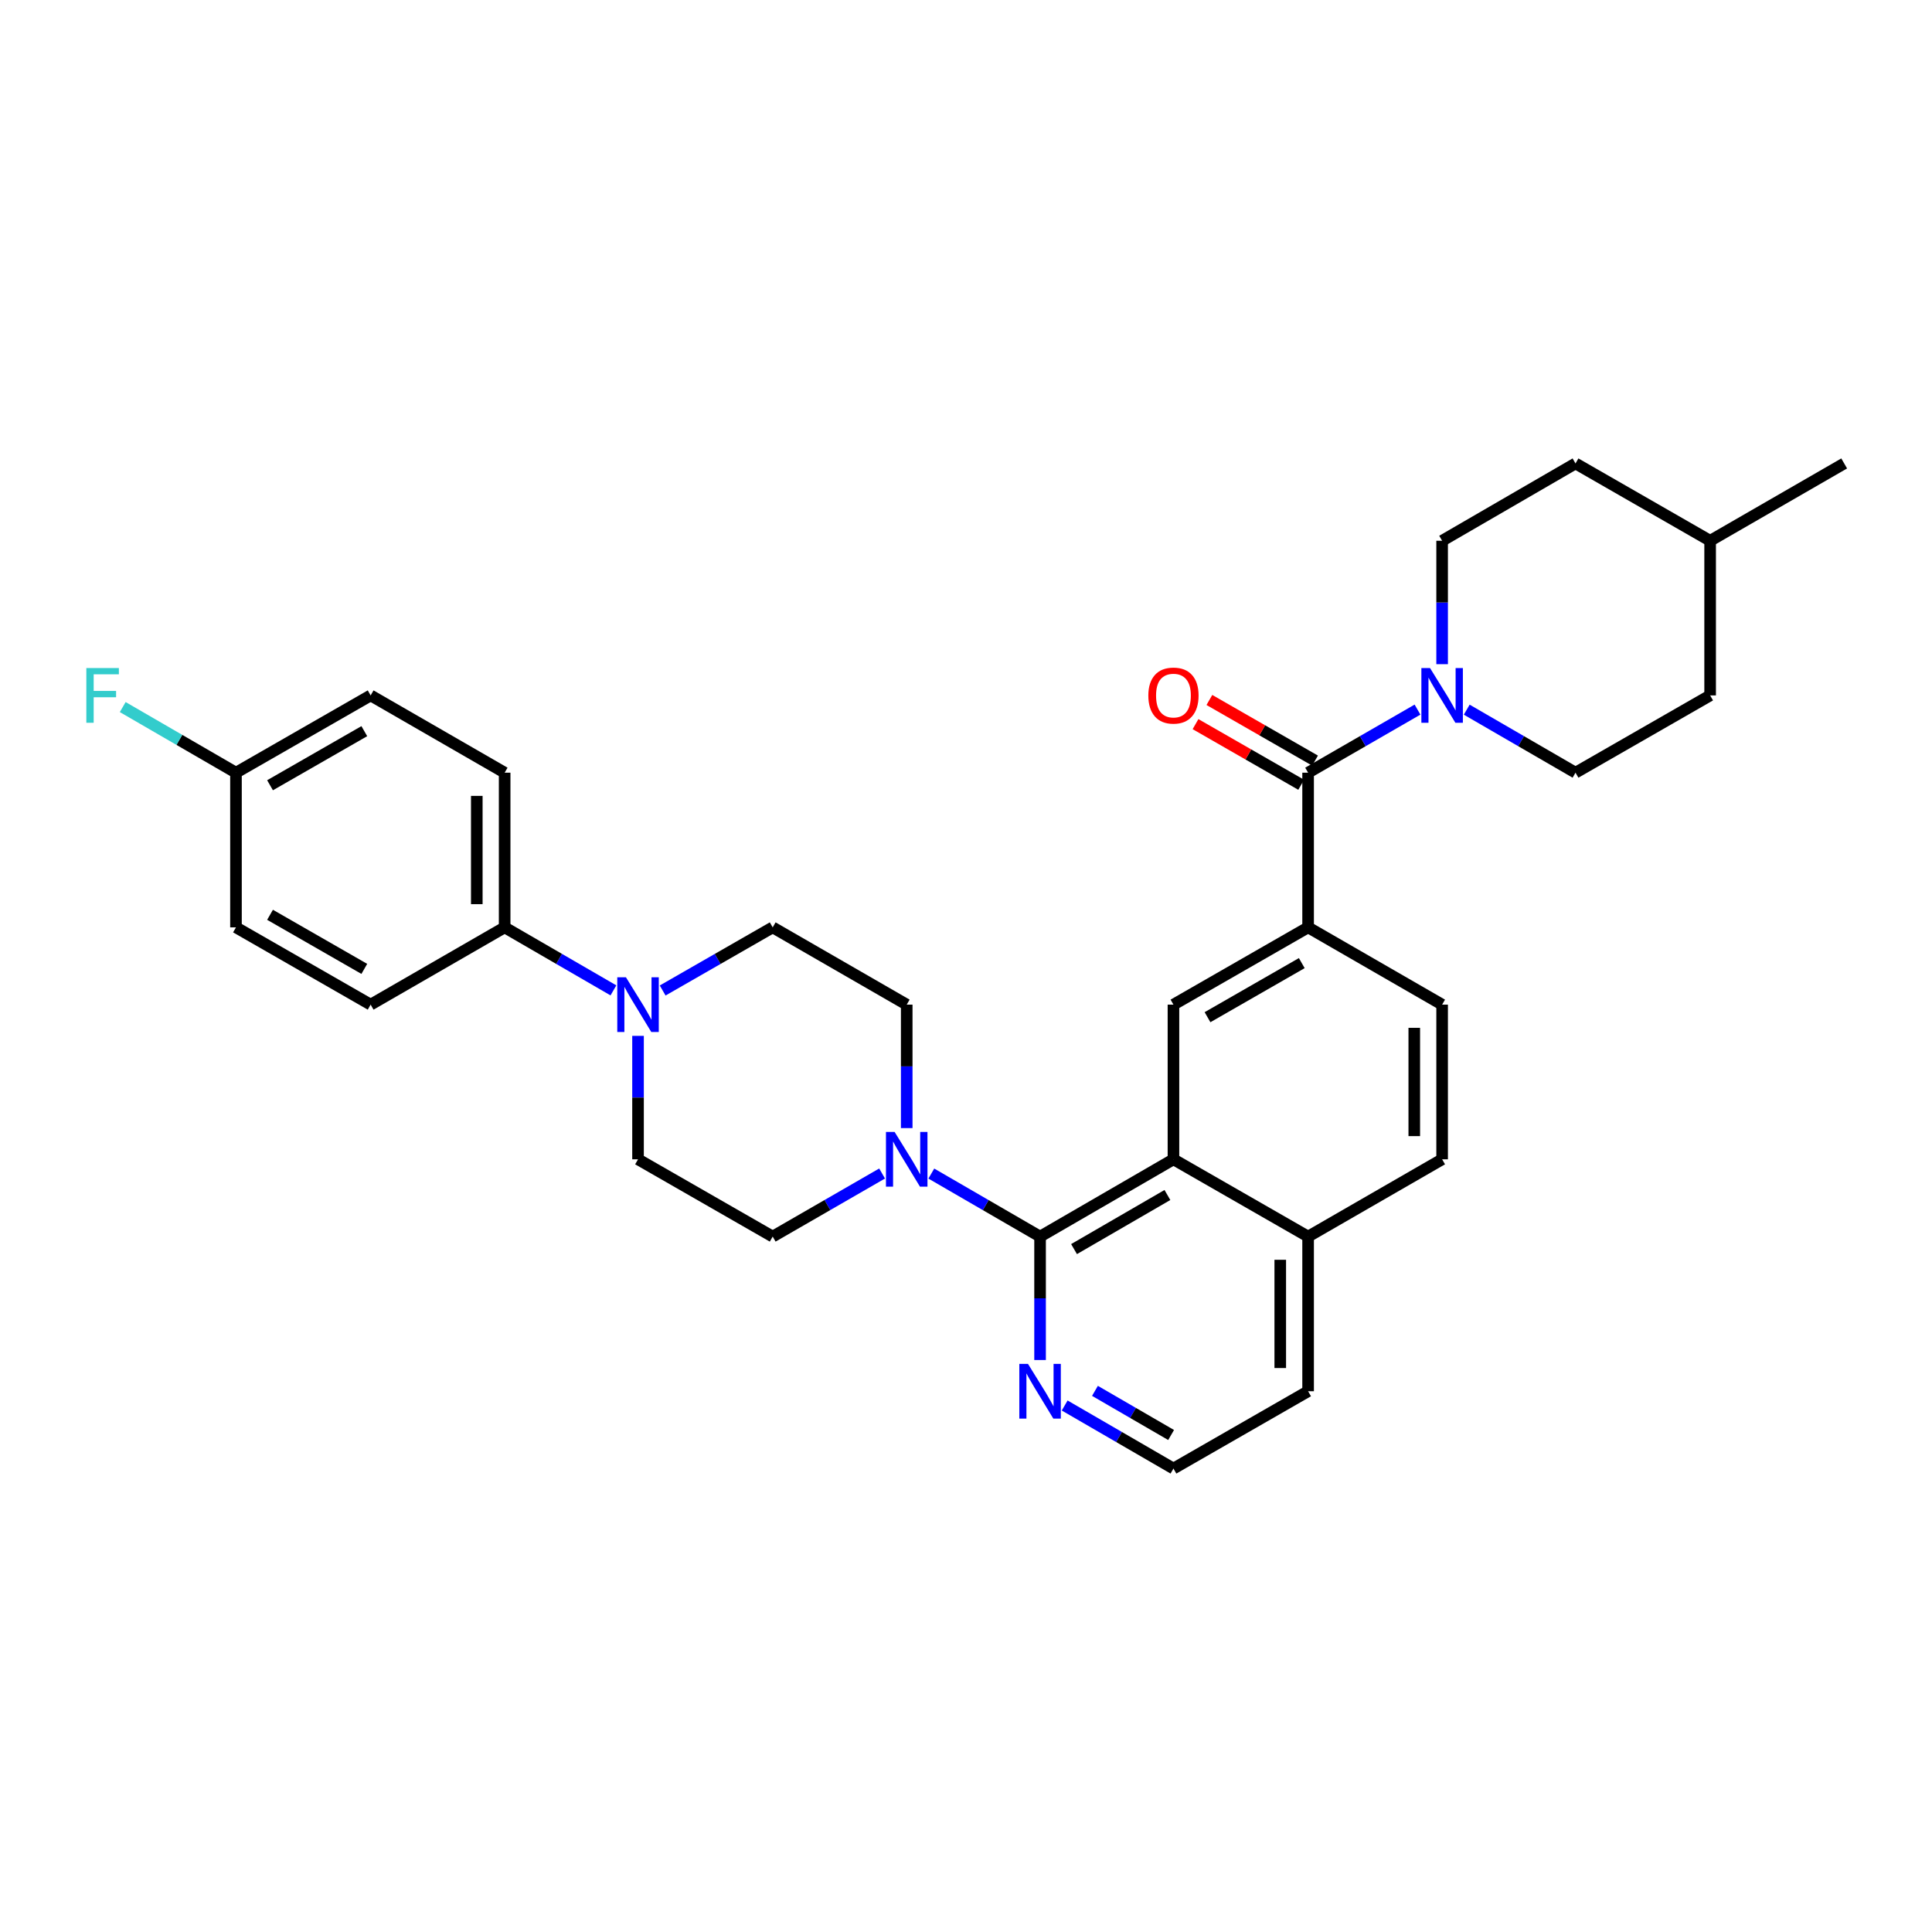 <?xml version='1.0' encoding='iso-8859-1'?>
<svg version='1.1' baseProfile='full'
              xmlns='http://www.w3.org/2000/svg'
                      xmlns:rdkit='http://www.rdkit.org/xml'
                      xmlns:xlink='http://www.w3.org/1999/xlink'
                  xml:space='preserve'
width='1000px' height='1000px' viewBox='0 0 1000 1000'>
<!-- END OF HEADER -->
<rect style='opacity:1.0;fill:#FFFFFF;stroke:none' width='1000' height='1000' x='0' y='0'> </rect>
<path class='bond-1' d='M 538.339,640.057 L 607.378,600.059' style='fill:none;fill-rule:evenodd;stroke:#000000;stroke-width:6px;stroke-linecap:butt;stroke-linejoin:miter;stroke-opacity:1' />
<path class='bond-1' d='M 555.922,646.532 L 604.249,618.533' style='fill:none;fill-rule:evenodd;stroke:#000000;stroke-width:6px;stroke-linecap:butt;stroke-linejoin:miter;stroke-opacity:1' />
<path class='bond-2' d='M 538.339,640.057 L 510.194,623.748' style='fill:none;fill-rule:evenodd;stroke:#000000;stroke-width:6px;stroke-linecap:butt;stroke-linejoin:miter;stroke-opacity:1' />
<path class='bond-2' d='M 510.194,623.748 L 482.05,607.438' style='fill:none;fill-rule:evenodd;stroke:#0000FF;stroke-width:6px;stroke-linecap:butt;stroke-linejoin:miter;stroke-opacity:1' />
<path class='bond-7' d='M 538.339,640.057 L 538.339,671.999' style='fill:none;fill-rule:evenodd;stroke:#000000;stroke-width:6px;stroke-linecap:butt;stroke-linejoin:miter;stroke-opacity:1' />
<path class='bond-7' d='M 538.339,671.999 L 538.339,703.94' style='fill:none;fill-rule:evenodd;stroke:#0000FF;stroke-width:6px;stroke-linecap:butt;stroke-linejoin:miter;stroke-opacity:1' />
<path class='bond-0' d='M 677.074,399.941 L 677.074,480.001' style='fill:none;fill-rule:evenodd;stroke:#000000;stroke-width:6px;stroke-linecap:butt;stroke-linejoin:miter;stroke-opacity:1' />
<path class='bond-3' d='M 677.074,399.941 L 705.387,383.615' style='fill:none;fill-rule:evenodd;stroke:#000000;stroke-width:6px;stroke-linecap:butt;stroke-linejoin:miter;stroke-opacity:1' />
<path class='bond-3' d='M 705.387,383.615 L 733.7,367.29' style='fill:none;fill-rule:evenodd;stroke:#0000FF;stroke-width:6px;stroke-linecap:butt;stroke-linejoin:miter;stroke-opacity:1' />
<path class='bond-13' d='M 680.662,393.689 L 653.319,377.997' style='fill:none;fill-rule:evenodd;stroke:#000000;stroke-width:6px;stroke-linecap:butt;stroke-linejoin:miter;stroke-opacity:1' />
<path class='bond-13' d='M 653.319,377.997 L 625.975,362.304' style='fill:none;fill-rule:evenodd;stroke:#FF0000;stroke-width:6px;stroke-linecap:butt;stroke-linejoin:miter;stroke-opacity:1' />
<path class='bond-13' d='M 673.486,406.193 L 646.143,390.501' style='fill:none;fill-rule:evenodd;stroke:#000000;stroke-width:6px;stroke-linecap:butt;stroke-linejoin:miter;stroke-opacity:1' />
<path class='bond-13' d='M 646.143,390.501 L 618.799,374.808' style='fill:none;fill-rule:evenodd;stroke:#FF0000;stroke-width:6px;stroke-linecap:butt;stroke-linejoin:miter;stroke-opacity:1' />
<path class='bond-6' d='M 607.378,600.059 L 607.378,519.999' style='fill:none;fill-rule:evenodd;stroke:#000000;stroke-width:6px;stroke-linecap:butt;stroke-linejoin:miter;stroke-opacity:1' />
<path class='bond-16' d='M 607.378,600.059 L 677.074,640.057' style='fill:none;fill-rule:evenodd;stroke:#000000;stroke-width:6px;stroke-linecap:butt;stroke-linejoin:miter;stroke-opacity:1' />
<path class='bond-9' d='M 456.573,607.405 L 428.256,623.731' style='fill:none;fill-rule:evenodd;stroke:#0000FF;stroke-width:6px;stroke-linecap:butt;stroke-linejoin:miter;stroke-opacity:1' />
<path class='bond-9' d='M 428.256,623.731 L 399.94,640.057' style='fill:none;fill-rule:evenodd;stroke:#000000;stroke-width:6px;stroke-linecap:butt;stroke-linejoin:miter;stroke-opacity:1' />
<path class='bond-10' d='M 469.315,583.898 L 469.315,551.948' style='fill:none;fill-rule:evenodd;stroke:#0000FF;stroke-width:6px;stroke-linecap:butt;stroke-linejoin:miter;stroke-opacity:1' />
<path class='bond-10' d='M 469.315,551.948 L 469.315,519.999' style='fill:none;fill-rule:evenodd;stroke:#000000;stroke-width:6px;stroke-linecap:butt;stroke-linejoin:miter;stroke-opacity:1' />
<path class='bond-14' d='M 746.442,343.782 L 746.442,311.84' style='fill:none;fill-rule:evenodd;stroke:#0000FF;stroke-width:6px;stroke-linecap:butt;stroke-linejoin:miter;stroke-opacity:1' />
<path class='bond-14' d='M 746.442,311.84 L 746.442,279.899' style='fill:none;fill-rule:evenodd;stroke:#000000;stroke-width:6px;stroke-linecap:butt;stroke-linejoin:miter;stroke-opacity:1' />
<path class='bond-15' d='M 759.177,367.321 L 787.329,383.631' style='fill:none;fill-rule:evenodd;stroke:#0000FF;stroke-width:6px;stroke-linecap:butt;stroke-linejoin:miter;stroke-opacity:1' />
<path class='bond-15' d='M 787.329,383.631 L 815.481,399.941' style='fill:none;fill-rule:evenodd;stroke:#000000;stroke-width:6px;stroke-linecap:butt;stroke-linejoin:miter;stroke-opacity:1' />
<path class='bond-4' d='M 677.074,480.001 L 607.378,519.999' style='fill:none;fill-rule:evenodd;stroke:#000000;stroke-width:6px;stroke-linecap:butt;stroke-linejoin:miter;stroke-opacity:1' />
<path class='bond-4' d='M 673.796,498.505 L 625.008,526.503' style='fill:none;fill-rule:evenodd;stroke:#000000;stroke-width:6px;stroke-linecap:butt;stroke-linejoin:miter;stroke-opacity:1' />
<path class='bond-33' d='M 677.074,480.001 L 746.442,519.999' style='fill:none;fill-rule:evenodd;stroke:#000000;stroke-width:6px;stroke-linecap:butt;stroke-linejoin:miter;stroke-opacity:1' />
<path class='bond-5' d='M 342.992,512.682 L 371.466,496.342' style='fill:none;fill-rule:evenodd;stroke:#0000FF;stroke-width:6px;stroke-linecap:butt;stroke-linejoin:miter;stroke-opacity:1' />
<path class='bond-5' d='M 371.466,496.342 L 399.94,480.001' style='fill:none;fill-rule:evenodd;stroke:#000000;stroke-width:6px;stroke-linecap:butt;stroke-linejoin:miter;stroke-opacity:1' />
<path class='bond-8' d='M 317.509,512.621 L 289.356,496.311' style='fill:none;fill-rule:evenodd;stroke:#0000FF;stroke-width:6px;stroke-linecap:butt;stroke-linejoin:miter;stroke-opacity:1' />
<path class='bond-8' d='M 289.356,496.311 L 261.204,480.001' style='fill:none;fill-rule:evenodd;stroke:#000000;stroke-width:6px;stroke-linecap:butt;stroke-linejoin:miter;stroke-opacity:1' />
<path class='bond-32' d='M 330.243,536.161 L 330.243,568.11' style='fill:none;fill-rule:evenodd;stroke:#0000FF;stroke-width:6px;stroke-linecap:butt;stroke-linejoin:miter;stroke-opacity:1' />
<path class='bond-32' d='M 330.243,568.11 L 330.243,600.059' style='fill:none;fill-rule:evenodd;stroke:#000000;stroke-width:6px;stroke-linecap:butt;stroke-linejoin:miter;stroke-opacity:1' />
<path class='bond-22' d='M 551.074,727.484 L 579.226,743.803' style='fill:none;fill-rule:evenodd;stroke:#0000FF;stroke-width:6px;stroke-linecap:butt;stroke-linejoin:miter;stroke-opacity:1' />
<path class='bond-22' d='M 579.226,743.803 L 607.378,760.123' style='fill:none;fill-rule:evenodd;stroke:#000000;stroke-width:6px;stroke-linecap:butt;stroke-linejoin:miter;stroke-opacity:1' />
<path class='bond-22' d='M 566.75,719.907 L 586.456,731.331' style='fill:none;fill-rule:evenodd;stroke:#0000FF;stroke-width:6px;stroke-linecap:butt;stroke-linejoin:miter;stroke-opacity:1' />
<path class='bond-22' d='M 586.456,731.331 L 606.163,742.755' style='fill:none;fill-rule:evenodd;stroke:#000000;stroke-width:6px;stroke-linecap:butt;stroke-linejoin:miter;stroke-opacity:1' />
<path class='bond-19' d='M 261.204,480.001 L 261.204,399.941' style='fill:none;fill-rule:evenodd;stroke:#000000;stroke-width:6px;stroke-linecap:butt;stroke-linejoin:miter;stroke-opacity:1' />
<path class='bond-19' d='M 246.787,467.992 L 246.787,411.95' style='fill:none;fill-rule:evenodd;stroke:#000000;stroke-width:6px;stroke-linecap:butt;stroke-linejoin:miter;stroke-opacity:1' />
<path class='bond-20' d='M 261.204,480.001 L 191.844,519.999' style='fill:none;fill-rule:evenodd;stroke:#000000;stroke-width:6px;stroke-linecap:butt;stroke-linejoin:miter;stroke-opacity:1' />
<path class='bond-11' d='M 399.94,640.057 L 330.243,600.059' style='fill:none;fill-rule:evenodd;stroke:#000000;stroke-width:6px;stroke-linecap:butt;stroke-linejoin:miter;stroke-opacity:1' />
<path class='bond-12' d='M 469.315,519.999 L 399.94,480.001' style='fill:none;fill-rule:evenodd;stroke:#000000;stroke-width:6px;stroke-linecap:butt;stroke-linejoin:miter;stroke-opacity:1' />
<path class='bond-26' d='M 746.442,279.899 L 815.481,239.877' style='fill:none;fill-rule:evenodd;stroke:#000000;stroke-width:6px;stroke-linecap:butt;stroke-linejoin:miter;stroke-opacity:1' />
<path class='bond-25' d='M 815.481,399.941 L 885.162,359.943' style='fill:none;fill-rule:evenodd;stroke:#000000;stroke-width:6px;stroke-linecap:butt;stroke-linejoin:miter;stroke-opacity:1' />
<path class='bond-18' d='M 677.074,640.057 L 746.442,600.059' style='fill:none;fill-rule:evenodd;stroke:#000000;stroke-width:6px;stroke-linecap:butt;stroke-linejoin:miter;stroke-opacity:1' />
<path class='bond-31' d='M 677.074,640.057 L 677.074,720.101' style='fill:none;fill-rule:evenodd;stroke:#000000;stroke-width:6px;stroke-linecap:butt;stroke-linejoin:miter;stroke-opacity:1' />
<path class='bond-31' d='M 662.658,652.064 L 662.658,708.095' style='fill:none;fill-rule:evenodd;stroke:#000000;stroke-width:6px;stroke-linecap:butt;stroke-linejoin:miter;stroke-opacity:1' />
<path class='bond-17' d='M 746.442,519.999 L 746.442,600.059' style='fill:none;fill-rule:evenodd;stroke:#000000;stroke-width:6px;stroke-linecap:butt;stroke-linejoin:miter;stroke-opacity:1' />
<path class='bond-17' d='M 732.025,532.008 L 732.025,588.05' style='fill:none;fill-rule:evenodd;stroke:#000000;stroke-width:6px;stroke-linecap:butt;stroke-linejoin:miter;stroke-opacity:1' />
<path class='bond-24' d='M 261.204,399.941 L 191.844,359.943' style='fill:none;fill-rule:evenodd;stroke:#000000;stroke-width:6px;stroke-linecap:butt;stroke-linejoin:miter;stroke-opacity:1' />
<path class='bond-23' d='M 191.844,519.999 L 122.14,480.001' style='fill:none;fill-rule:evenodd;stroke:#000000;stroke-width:6px;stroke-linecap:butt;stroke-linejoin:miter;stroke-opacity:1' />
<path class='bond-23' d='M 188.564,501.495 L 139.771,473.497' style='fill:none;fill-rule:evenodd;stroke:#000000;stroke-width:6px;stroke-linecap:butt;stroke-linejoin:miter;stroke-opacity:1' />
<path class='bond-21' d='M 122.14,399.941 L 122.14,480.001' style='fill:none;fill-rule:evenodd;stroke:#000000;stroke-width:6px;stroke-linecap:butt;stroke-linejoin:miter;stroke-opacity:1' />
<path class='bond-27' d='M 122.14,399.941 L 92.832,382.959' style='fill:none;fill-rule:evenodd;stroke:#000000;stroke-width:6px;stroke-linecap:butt;stroke-linejoin:miter;stroke-opacity:1' />
<path class='bond-27' d='M 92.832,382.959 L 63.523,365.977' style='fill:none;fill-rule:evenodd;stroke:#33CCCC;stroke-width:6px;stroke-linecap:butt;stroke-linejoin:miter;stroke-opacity:1' />
<path class='bond-34' d='M 122.14,399.941 L 191.844,359.943' style='fill:none;fill-rule:evenodd;stroke:#000000;stroke-width:6px;stroke-linecap:butt;stroke-linejoin:miter;stroke-opacity:1' />
<path class='bond-34' d='M 139.771,406.445 L 188.564,378.447' style='fill:none;fill-rule:evenodd;stroke:#000000;stroke-width:6px;stroke-linecap:butt;stroke-linejoin:miter;stroke-opacity:1' />
<path class='bond-29' d='M 607.378,760.123 L 677.074,720.101' style='fill:none;fill-rule:evenodd;stroke:#000000;stroke-width:6px;stroke-linecap:butt;stroke-linejoin:miter;stroke-opacity:1' />
<path class='bond-28' d='M 885.162,359.943 L 885.162,279.899' style='fill:none;fill-rule:evenodd;stroke:#000000;stroke-width:6px;stroke-linecap:butt;stroke-linejoin:miter;stroke-opacity:1' />
<path class='bond-35' d='M 815.481,239.877 L 885.162,279.899' style='fill:none;fill-rule:evenodd;stroke:#000000;stroke-width:6px;stroke-linecap:butt;stroke-linejoin:miter;stroke-opacity:1' />
<path class='bond-30' d='M 885.162,279.899 L 954.545,239.877' style='fill:none;fill-rule:evenodd;stroke:#000000;stroke-width:6px;stroke-linecap:butt;stroke-linejoin:miter;stroke-opacity:1' />
<path  class='atom-3' d='M 463.055 585.899
L 472.335 600.899
Q 473.255 602.379, 474.735 605.059
Q 476.215 607.739, 476.295 607.899
L 476.295 585.899
L 480.055 585.899
L 480.055 614.219
L 476.175 614.219
L 466.215 597.819
Q 465.055 595.899, 463.815 593.699
Q 462.615 591.499, 462.255 590.819
L 462.255 614.219
L 458.575 614.219
L 458.575 585.899
L 463.055 585.899
' fill='#0000FF'/>
<path  class='atom-4' d='M 740.182 345.783
L 749.462 360.783
Q 750.382 362.263, 751.862 364.943
Q 753.342 367.623, 753.422 367.783
L 753.422 345.783
L 757.182 345.783
L 757.182 374.103
L 753.302 374.103
L 743.342 357.703
Q 742.182 355.783, 740.942 353.583
Q 739.742 351.383, 739.382 350.703
L 739.382 374.103
L 735.702 374.103
L 735.702 345.783
L 740.182 345.783
' fill='#0000FF'/>
<path  class='atom-6' d='M 323.983 505.839
L 333.263 520.839
Q 334.183 522.319, 335.663 524.999
Q 337.143 527.679, 337.223 527.839
L 337.223 505.839
L 340.983 505.839
L 340.983 534.159
L 337.103 534.159
L 327.143 517.759
Q 325.983 515.839, 324.743 513.639
Q 323.543 511.439, 323.183 510.759
L 323.183 534.159
L 319.503 534.159
L 319.503 505.839
L 323.983 505.839
' fill='#0000FF'/>
<path  class='atom-8' d='M 532.079 705.941
L 541.359 720.941
Q 542.279 722.421, 543.759 725.101
Q 545.239 727.781, 545.319 727.941
L 545.319 705.941
L 549.079 705.941
L 549.079 734.261
L 545.199 734.261
L 535.239 717.861
Q 534.079 715.941, 532.839 713.741
Q 531.639 711.541, 531.279 710.861
L 531.279 734.261
L 527.599 734.261
L 527.599 705.941
L 532.079 705.941
' fill='#0000FF'/>
<path  class='atom-14' d='M 594.378 360.023
Q 594.378 353.223, 597.738 349.423
Q 601.098 345.623, 607.378 345.623
Q 613.658 345.623, 617.018 349.423
Q 620.378 353.223, 620.378 360.023
Q 620.378 366.903, 616.978 370.823
Q 613.578 374.703, 607.378 374.703
Q 601.138 374.703, 597.738 370.823
Q 594.378 366.943, 594.378 360.023
M 607.378 371.503
Q 611.698 371.503, 614.018 368.623
Q 616.378 365.703, 616.378 360.023
Q 616.378 354.463, 614.018 351.663
Q 611.698 348.823, 607.378 348.823
Q 603.058 348.823, 600.698 351.623
Q 598.378 354.423, 598.378 360.023
Q 598.378 365.743, 600.698 368.623
Q 603.058 371.503, 607.378 371.503
' fill='#FF0000'/>
<path  class='atom-28' d='M 44.689 345.783
L 61.529 345.783
L 61.529 349.023
L 48.489 349.023
L 48.489 357.623
L 60.089 357.623
L 60.089 360.903
L 48.489 360.903
L 48.489 374.103
L 44.689 374.103
L 44.689 345.783
' fill='#33CCCC'/>
</svg>
